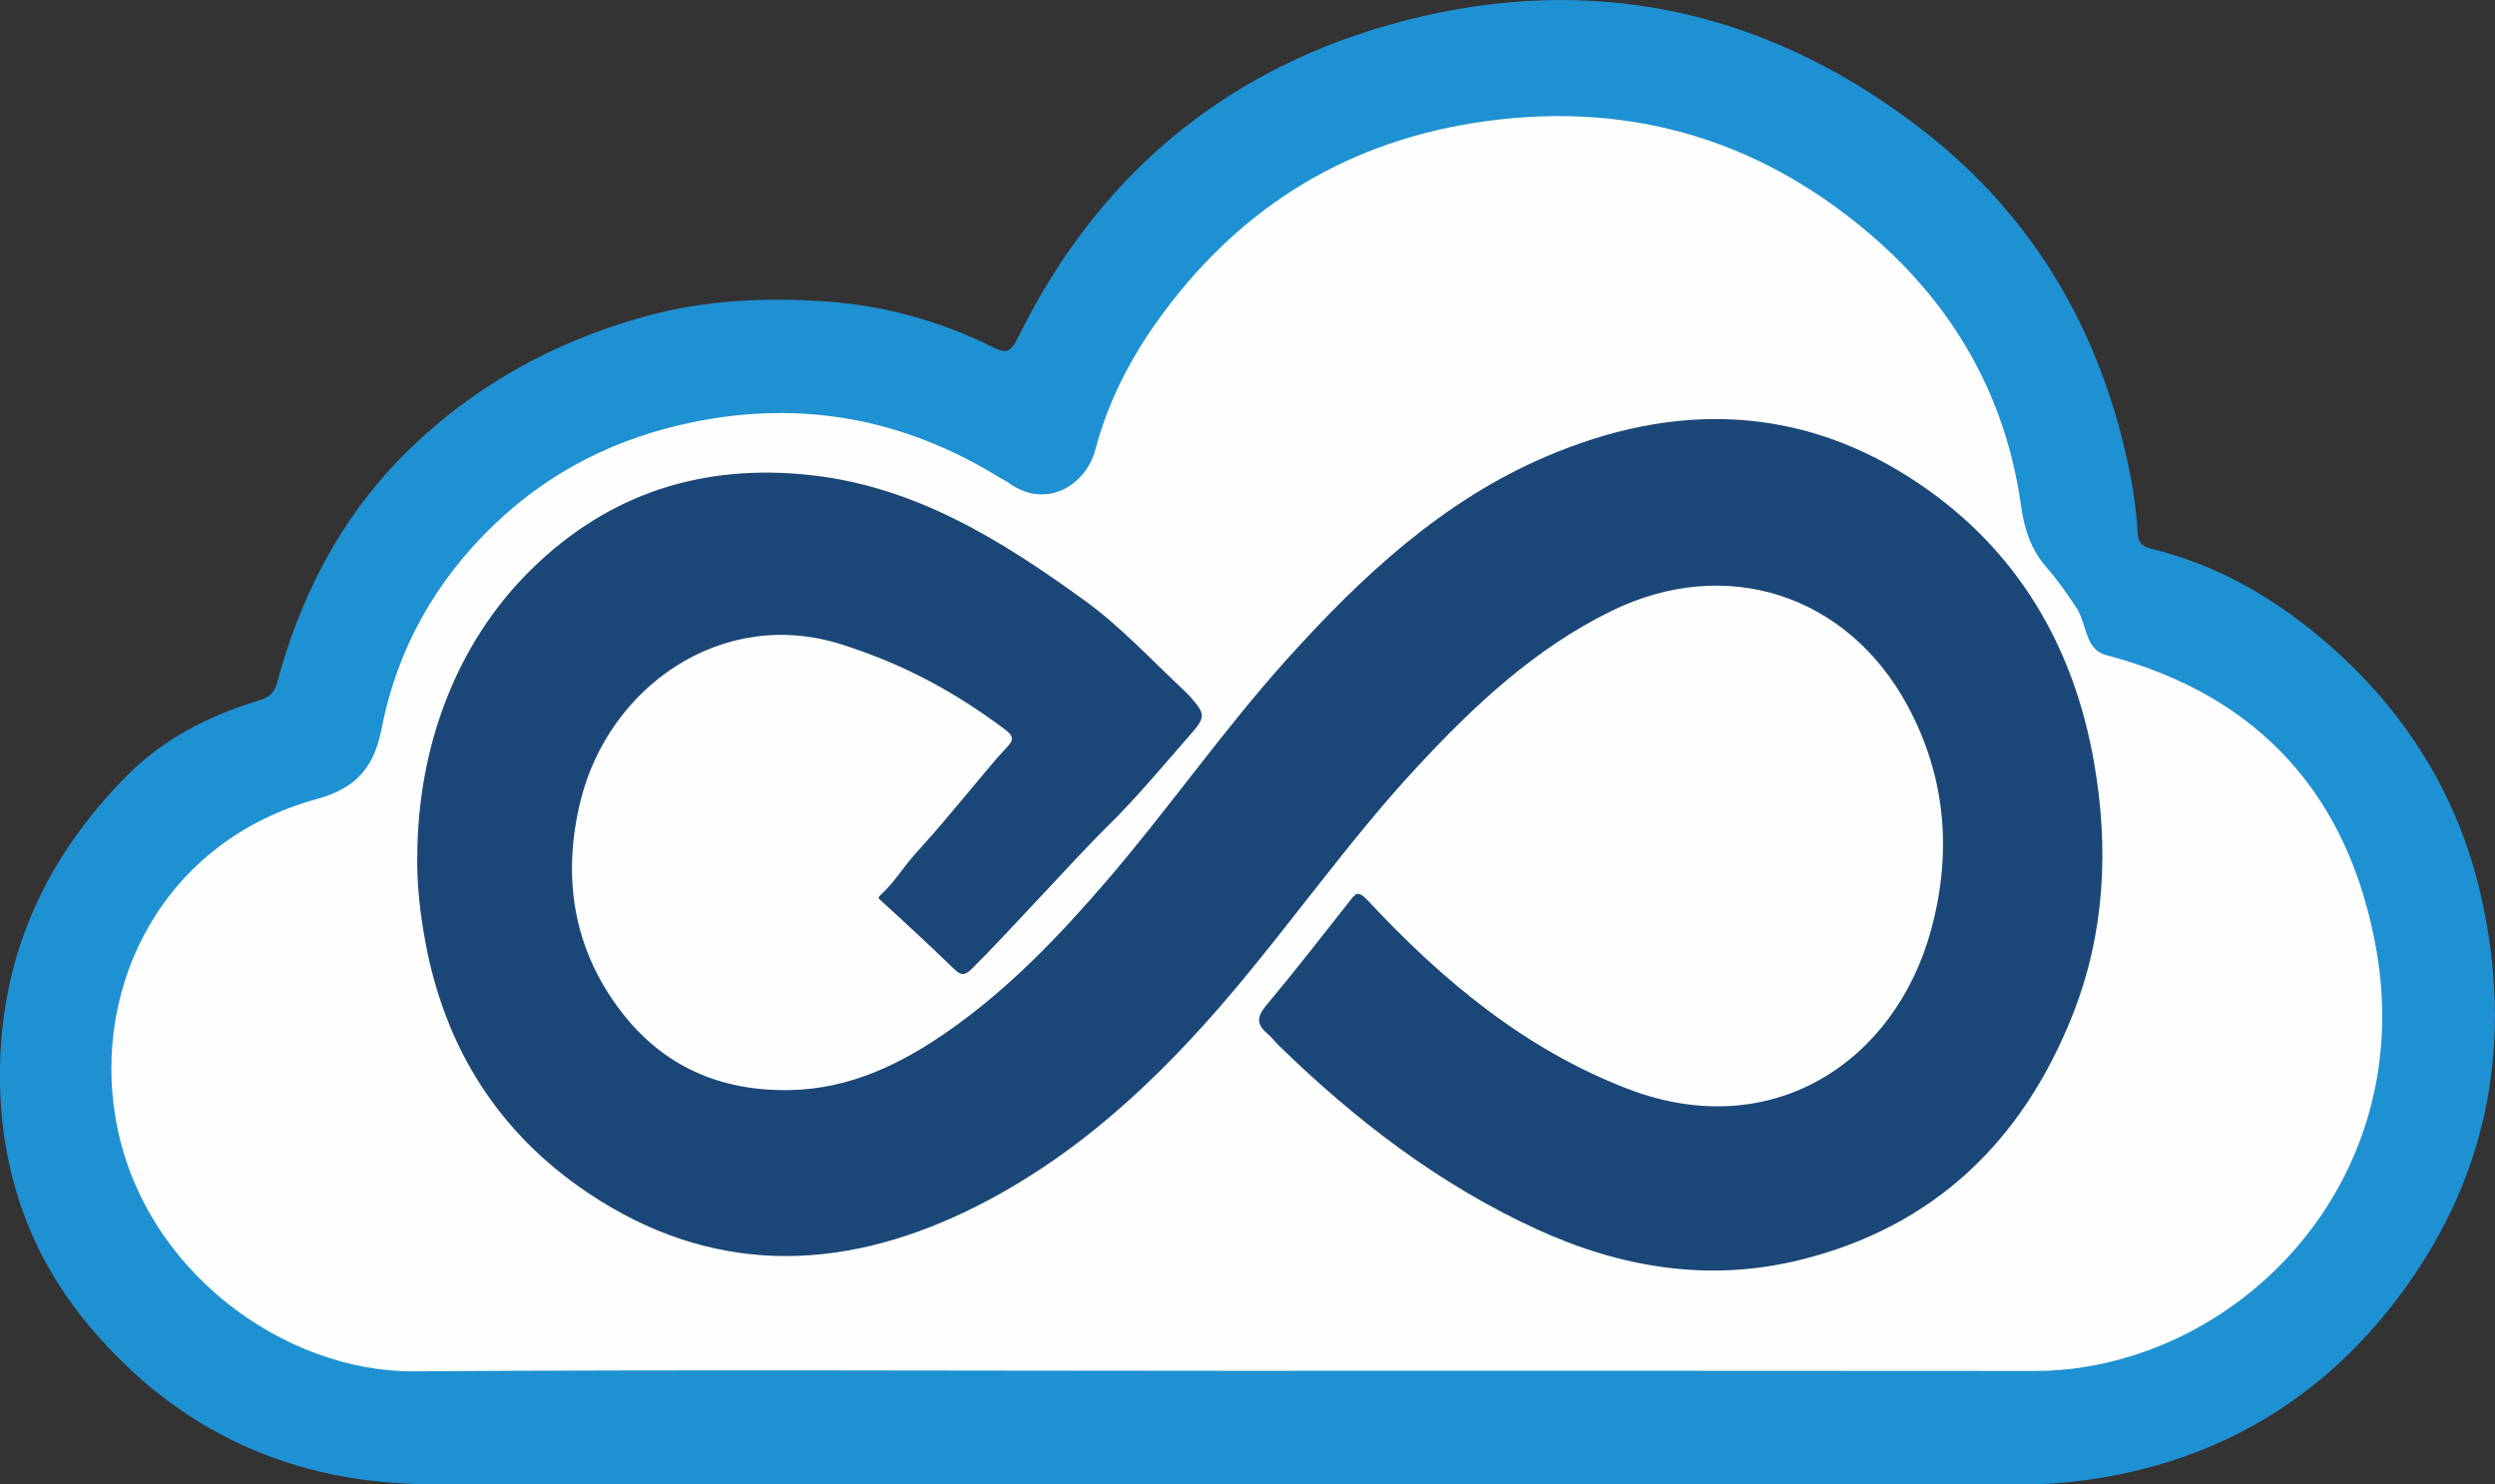 <?xml version="1.0" encoding="UTF-8"?>
<svg id="Layer_2" data-name="Layer 2" xmlns="http://www.w3.org/2000/svg" viewBox="0 0 325.43 193.6">
  <rect x="0" y="0" width="325.43" height="193.6" fill="#333333" stroke="none"/>
  <g id="Layer_1-2" data-name="Layer 1">
    <g id="Layer_3" data-name="Layer 3">
      <g>
        <path d="M159.86,193.59c-34.58,0-69.15.02-103.73,0-17.91-.02-32.85-6.83-44.37-20.48C3.6,163.45-.19,152.06,0,139.3c.24-15.06,6.11-27.58,16.55-38.12,4.76-4.8,10.66-7.82,17.09-9.77,1.33-.4,2.09-.84,2.52-2.44,3.02-11.11,8.13-21.18,16.29-29.42,8.83-8.92,19.46-14.87,31.56-18.24,7.87-2.19,15.9-2.55,23.92-1.97,7.49.54,14.74,2.54,21.51,5.92,1.66.83,2.34.79,3.25-1.05,10.98-22.44,28.91-36.61,53.03-42.13,24.11-5.51,46.28.06,65.67,15.38,14.15,11.18,22.66,26.06,26.31,43.69.56,2.72.96,5.51,1.11,8.29.08,1.5.71,1.88,1.94,2.18,8.03,1.97,15.07,5.9,21.39,11.11,10.92,9,18.34,20.35,21.47,34.17,4.2,18.56,1.19,35.96-10.14,51.45-9.61,13.13-22.49,21.41-38.68,24.28-3.46.61-6.91.98-10.42.98-34.84-.02-69.68-.01-104.52,0Z" fill="#1e91d2" stroke-width="0"/>
        <path d="M159.3,178.8c-35.1,0-70.21-.17-105.31.07-16.84.12-35.41-13.1-38.88-32.8-3.12-17.71,6.29-36.39,26.19-41.84,5.22-1.43,7.49-4.18,8.47-9.18,2.03-10.41,7.03-19.29,14.72-26.65,7.34-7.03,16.05-11.33,25.95-13.35,14.3-2.91,27.61-.39,39.98,7.27.37.23.78.4,1.14.66,4.93,3.55,10.08.31,11.31-4.33,1.61-6.09,4.4-11.59,8.02-16.68,10.17-14.27,23.82-23.12,41.21-25.91,19.46-3.12,36.85,1.72,51.78,14.45,10.86,9.26,17.71,21.08,19.72,35.4.43,3.08,1.28,5.78,3.42,8.2,1.41,1.6,2.92,3.8,3.76,5.07s1.07,2.83,1.65,4.16c.51,1.16,1.19,1.82,2.37,2.13,20.03,5.28,31.71,18.51,35.18,38.58,4.41,25.51-11.44,46.44-31.94,52.81-4.11,1.28-8.29,1.97-12.62,1.96-35.37-.04-70.73-.02-106.1-.02Z" fill="#fefefe" stroke-width="0"/>
        <path d="M54.43,111.62c.05-13.87,4.87-27.55,14.9-37.38,10.09-9.89,22.37-13.83,36.46-12.26,13.65,1.52,24.78,8.45,35.65,16.32,4.62,3.34,8.69,7.71,12.84,11.61.39.36.76.74,1.11,1.14,1.85,2.1,1.81,2.56-.07,4.7-3.58,4.08-7.07,8.31-10.91,12.07-4.04,3.97-12.76,13.7-17.66,18.56-.92.91-1.44.87-2.32,0-2.76-2.7-6.94-6.56-9.8-9.16-.08-.29.13-.35,1.01-1.26,1.47-1.52,2.22-2.98,4.67-5.63,3.24-3.51,8.93-10.69,10.87-12.69.99-1.02,1.21-1.53-.15-2.54-6.67-4.96-13.14-8.45-21.18-11.02-15.72-5.04-30.52,5.59-34.14,20.42-2.41,9.86-.99,19.32,5.41,27.57,5.47,7.05,12.83,10.23,21.71,10.12,8.06-.1,14.88-3.47,21.24-7.97,7.64-5.41,14.05-12.1,20.14-19.17,8.18-9.49,15.33-19.83,23.72-29.14,9.67-10.72,20.17-20.54,33.66-26.33,16.84-7.23,33.47-6.88,48.91,3.64,12.66,8.63,19.95,21.03,22.61,36.1,1.99,11.25,1.45,22.4-2.77,33.05-6.51,16.44-18.05,27.65-35.51,31.96-11.93,2.95-23.47,1.03-34.48-4.04-12.7-5.84-23.63-14.24-33.59-23.96-.5-.49-.92-1.07-1.46-1.52-1.42-1.19-1.38-2.19-.15-3.66,3.71-4.43,7.25-9,10.83-13.53.82-1.03,1.06-1.63,2.48-.11,9.68,10.38,20.49,19.4,33.92,24.54,18.73,7.16,34.83-3.53,39.51-20.8,2.72-10.02,1.94-19.92-3.09-29.22-7.86-14.53-23.7-19.63-38.57-12.36-10.01,4.89-17.97,12.36-25.45,20.43-8.65,9.33-15.95,19.77-24.16,29.46-9.77,11.53-20.69,21.72-34.41,28.35-16.84,8.14-33.59,8.37-49.52-2.32-11.65-7.81-18.65-18.9-21.21-32.74-.69-3.72-1.11-7.45-1.06-11.24Z" fill="#1a4778" stroke-width="0"/>
      </g>
    </g>
  </g>
</svg>